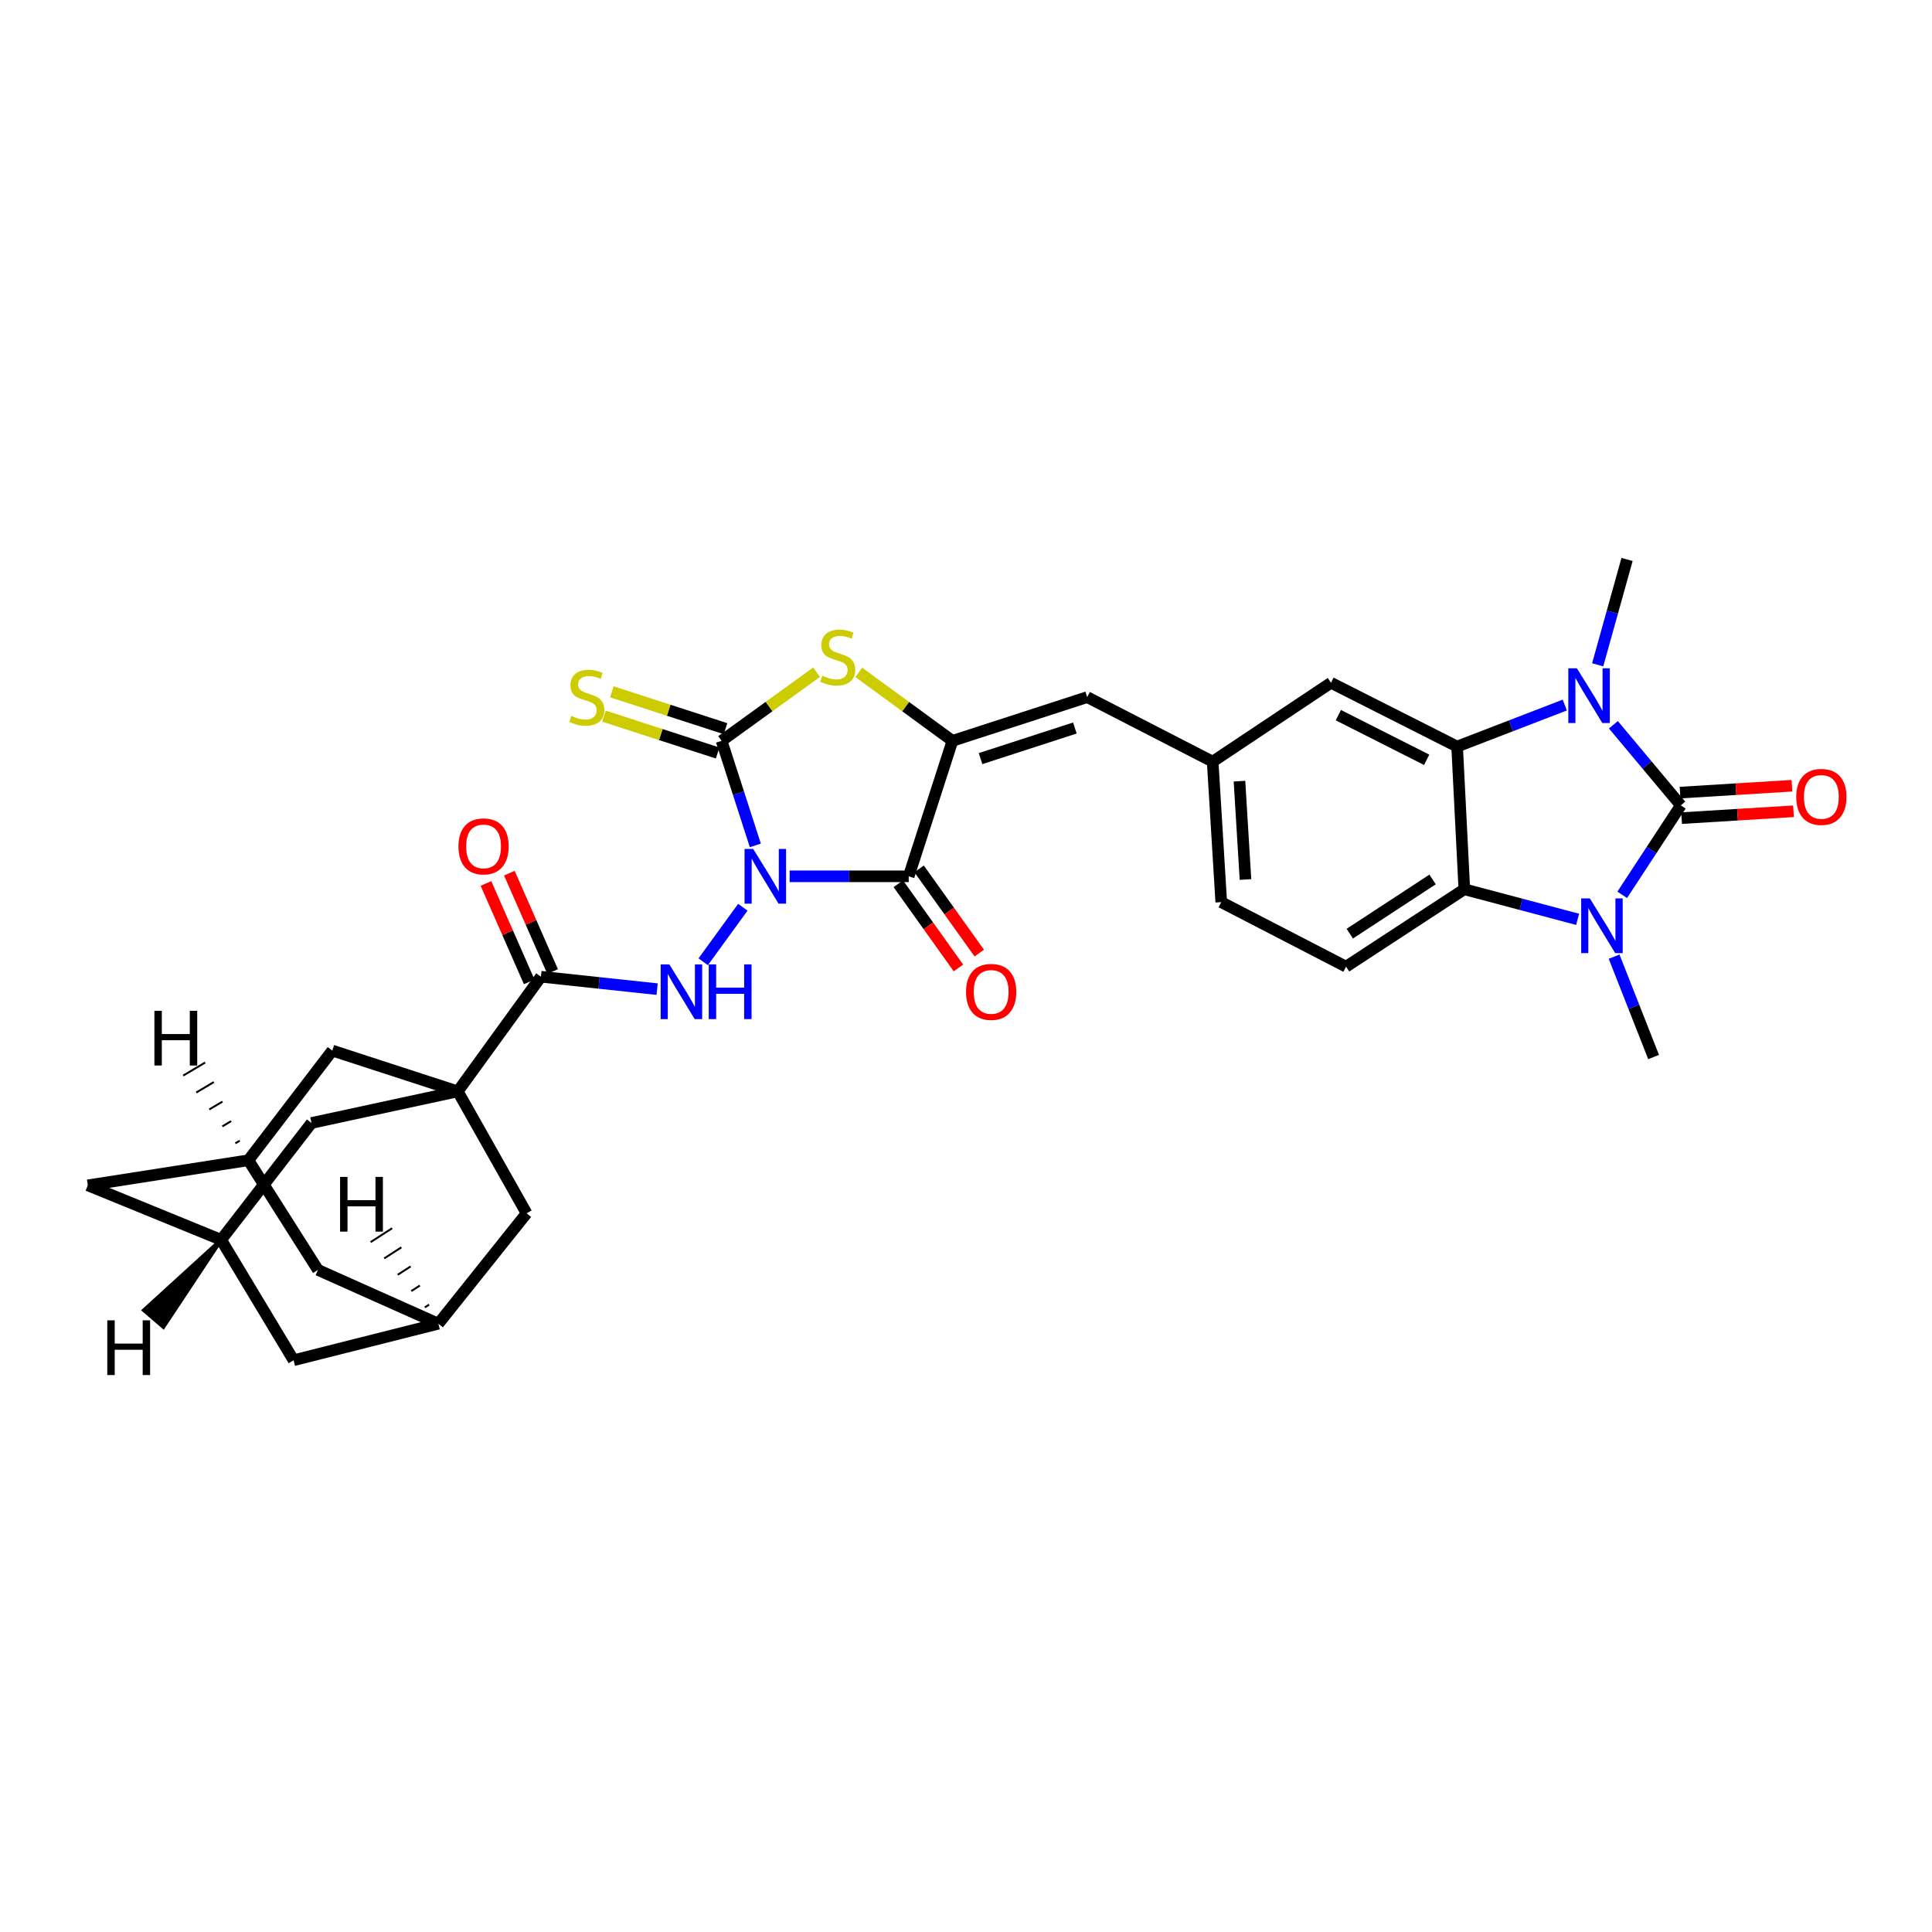 <?xml version='1.0' encoding='iso-8859-1'?>
<svg version='1.1' baseProfile='full'
              xmlns='http://www.w3.org/2000/svg'
                      xmlns:rdkit='http://www.rdkit.org/xml'
                      xmlns:xlink='http://www.w3.org/1999/xlink'
                  xml:space='preserve'
width='1000px' height='1000px' viewBox='0 0 1000 1000'>
<!-- END OF HEADER -->
<rect style='opacity:1.0;fill:#FFFFFF;stroke:none' width='1000' height='1000' x='0' y='0'> </rect>
<path class='bond-1' d='M 408.715,453.583 L 439.529,453.583' style='fill:none;fill-rule:evenodd;stroke:#0000FF;stroke-width:6px;stroke-linecap:butt;stroke-linejoin:miter;stroke-opacity:1' />
<path class='bond-1' d='M 439.529,453.583 L 470.343,453.583' style='fill:none;fill-rule:evenodd;stroke:#000000;stroke-width:6px;stroke-linecap:butt;stroke-linejoin:miter;stroke-opacity:1' />
<path class='bond-2' d='M 390.956,437.581 L 382.226,410.522' style='fill:none;fill-rule:evenodd;stroke:#0000FF;stroke-width:6px;stroke-linecap:butt;stroke-linejoin:miter;stroke-opacity:1' />
<path class='bond-2' d='M 382.226,410.522 L 373.496,383.462' style='fill:none;fill-rule:evenodd;stroke:#000000;stroke-width:6px;stroke-linecap:butt;stroke-linejoin:miter;stroke-opacity:1' />
<path class='bond-9' d='M 384.486,469.589 L 363.976,497.811' style='fill:none;fill-rule:evenodd;stroke:#0000FF;stroke-width:6px;stroke-linecap:butt;stroke-linejoin:miter;stroke-opacity:1' />
<path class='bond-0' d='M 869.991,416.857 L 852.537,395.997' style='fill:none;fill-rule:evenodd;stroke:#000000;stroke-width:6px;stroke-linecap:butt;stroke-linejoin:miter;stroke-opacity:1' />
<path class='bond-0' d='M 852.537,395.997 L 835.084,375.136' style='fill:none;fill-rule:evenodd;stroke:#0000FF;stroke-width:6px;stroke-linecap:butt;stroke-linejoin:miter;stroke-opacity:1' />
<path class='bond-18' d='M 870.396,423.462 L 899.354,421.685' style='fill:none;fill-rule:evenodd;stroke:#000000;stroke-width:6px;stroke-linecap:butt;stroke-linejoin:miter;stroke-opacity:1' />
<path class='bond-18' d='M 899.354,421.685 L 928.313,419.909' style='fill:none;fill-rule:evenodd;stroke:#FF0000;stroke-width:6px;stroke-linecap:butt;stroke-linejoin:miter;stroke-opacity:1' />
<path class='bond-18' d='M 869.585,410.252 L 898.544,408.476' style='fill:none;fill-rule:evenodd;stroke:#000000;stroke-width:6px;stroke-linecap:butt;stroke-linejoin:miter;stroke-opacity:1' />
<path class='bond-18' d='M 898.544,408.476 L 927.502,406.699' style='fill:none;fill-rule:evenodd;stroke:#FF0000;stroke-width:6px;stroke-linecap:butt;stroke-linejoin:miter;stroke-opacity:1' />
<path class='bond-37' d='M 869.991,416.857 L 854.824,440.01' style='fill:none;fill-rule:evenodd;stroke:#000000;stroke-width:6px;stroke-linecap:butt;stroke-linejoin:miter;stroke-opacity:1' />
<path class='bond-37' d='M 854.824,440.01 L 839.658,463.162' style='fill:none;fill-rule:evenodd;stroke:#0000FF;stroke-width:6px;stroke-linecap:butt;stroke-linejoin:miter;stroke-opacity:1' />
<path class='bond-5' d='M 470.343,453.583 L 492.982,383.462' style='fill:none;fill-rule:evenodd;stroke:#000000;stroke-width:6px;stroke-linecap:butt;stroke-linejoin:miter;stroke-opacity:1' />
<path class='bond-20' d='M 464.959,457.43 L 480.525,479.222' style='fill:none;fill-rule:evenodd;stroke:#000000;stroke-width:6px;stroke-linecap:butt;stroke-linejoin:miter;stroke-opacity:1' />
<path class='bond-20' d='M 480.525,479.222 L 496.092,501.014' style='fill:none;fill-rule:evenodd;stroke:#FF0000;stroke-width:6px;stroke-linecap:butt;stroke-linejoin:miter;stroke-opacity:1' />
<path class='bond-20' d='M 475.728,449.737 L 491.295,471.529' style='fill:none;fill-rule:evenodd;stroke:#000000;stroke-width:6px;stroke-linecap:butt;stroke-linejoin:miter;stroke-opacity:1' />
<path class='bond-20' d='M 491.295,471.529 L 506.861,493.321' style='fill:none;fill-rule:evenodd;stroke:#FF0000;stroke-width:6px;stroke-linecap:butt;stroke-linejoin:miter;stroke-opacity:1' />
<path class='bond-8' d='M 373.496,383.462 L 398.079,365.7' style='fill:none;fill-rule:evenodd;stroke:#000000;stroke-width:6px;stroke-linecap:butt;stroke-linejoin:miter;stroke-opacity:1' />
<path class='bond-8' d='M 398.079,365.7 L 422.662,347.938' style='fill:none;fill-rule:evenodd;stroke:#CCCC00;stroke-width:6px;stroke-linecap:butt;stroke-linejoin:miter;stroke-opacity:1' />
<path class='bond-13' d='M 375.537,377.168 L 346.11,367.622' style='fill:none;fill-rule:evenodd;stroke:#000000;stroke-width:6px;stroke-linecap:butt;stroke-linejoin:miter;stroke-opacity:1' />
<path class='bond-13' d='M 346.11,367.622 L 316.683,358.077' style='fill:none;fill-rule:evenodd;stroke:#CCCC00;stroke-width:6px;stroke-linecap:butt;stroke-linejoin:miter;stroke-opacity:1' />
<path class='bond-13' d='M 371.454,389.756 L 342.026,380.211' style='fill:none;fill-rule:evenodd;stroke:#000000;stroke-width:6px;stroke-linecap:butt;stroke-linejoin:miter;stroke-opacity:1' />
<path class='bond-13' d='M 342.026,380.211 L 312.599,370.665' style='fill:none;fill-rule:evenodd;stroke:#CCCC00;stroke-width:6px;stroke-linecap:butt;stroke-linejoin:miter;stroke-opacity:1' />
<path class='bond-3' d='M 809.923,364.935 L 782.063,375.676' style='fill:none;fill-rule:evenodd;stroke:#0000FF;stroke-width:6px;stroke-linecap:butt;stroke-linejoin:miter;stroke-opacity:1' />
<path class='bond-3' d='M 782.063,375.676 L 754.203,386.418' style='fill:none;fill-rule:evenodd;stroke:#000000;stroke-width:6px;stroke-linecap:butt;stroke-linejoin:miter;stroke-opacity:1' />
<path class='bond-30' d='M 826.953,344.098 L 834.557,316.834' style='fill:none;fill-rule:evenodd;stroke:#0000FF;stroke-width:6px;stroke-linecap:butt;stroke-linejoin:miter;stroke-opacity:1' />
<path class='bond-30' d='M 834.557,316.834 L 842.161,289.57' style='fill:none;fill-rule:evenodd;stroke:#000000;stroke-width:6px;stroke-linecap:butt;stroke-linejoin:miter;stroke-opacity:1' />
<path class='bond-4' d='M 816.579,475.844 L 787.255,468.059' style='fill:none;fill-rule:evenodd;stroke:#0000FF;stroke-width:6px;stroke-linecap:butt;stroke-linejoin:miter;stroke-opacity:1' />
<path class='bond-4' d='M 787.255,468.059 L 757.93,460.274' style='fill:none;fill-rule:evenodd;stroke:#000000;stroke-width:6px;stroke-linecap:butt;stroke-linejoin:miter;stroke-opacity:1' />
<path class='bond-31' d='M 835.455,495.17 L 845.679,521.142' style='fill:none;fill-rule:evenodd;stroke:#0000FF;stroke-width:6px;stroke-linecap:butt;stroke-linejoin:miter;stroke-opacity:1' />
<path class='bond-31' d='M 845.679,521.142 L 855.903,547.115' style='fill:none;fill-rule:evenodd;stroke:#000000;stroke-width:6px;stroke-linecap:butt;stroke-linejoin:miter;stroke-opacity:1' />
<path class='bond-12' d='M 492.982,383.462 L 562.735,360.831' style='fill:none;fill-rule:evenodd;stroke:#000000;stroke-width:6px;stroke-linecap:butt;stroke-linejoin:miter;stroke-opacity:1' />
<path class='bond-12' d='M 507.529,392.656 L 556.356,376.814' style='fill:none;fill-rule:evenodd;stroke:#000000;stroke-width:6px;stroke-linecap:butt;stroke-linejoin:miter;stroke-opacity:1' />
<path class='bond-32' d='M 492.982,383.462 L 468.748,365.742' style='fill:none;fill-rule:evenodd;stroke:#000000;stroke-width:6px;stroke-linecap:butt;stroke-linejoin:miter;stroke-opacity:1' />
<path class='bond-32' d='M 468.748,365.742 L 444.514,348.022' style='fill:none;fill-rule:evenodd;stroke:#CCCC00;stroke-width:6px;stroke-linecap:butt;stroke-linejoin:miter;stroke-opacity:1' />
<path class='bond-6' d='M 754.203,386.418 L 688.912,353.405' style='fill:none;fill-rule:evenodd;stroke:#000000;stroke-width:6px;stroke-linecap:butt;stroke-linejoin:miter;stroke-opacity:1' />
<path class='bond-6' d='M 738.437,393.276 L 692.734,370.167' style='fill:none;fill-rule:evenodd;stroke:#000000;stroke-width:6px;stroke-linecap:butt;stroke-linejoin:miter;stroke-opacity:1' />
<path class='bond-36' d='M 754.203,386.418 L 757.93,460.274' style='fill:none;fill-rule:evenodd;stroke:#000000;stroke-width:6px;stroke-linecap:butt;stroke-linejoin:miter;stroke-opacity:1' />
<path class='bond-7' d='M 236.944,564.901 L 279.979,505.544' style='fill:none;fill-rule:evenodd;stroke:#000000;stroke-width:6px;stroke-linecap:butt;stroke-linejoin:miter;stroke-opacity:1' />
<path class='bond-14' d='M 236.944,564.901 L 161.235,581.253' style='fill:none;fill-rule:evenodd;stroke:#000000;stroke-width:6px;stroke-linecap:butt;stroke-linejoin:miter;stroke-opacity:1' />
<path class='bond-15' d='M 236.944,564.901 L 171.999,543.777' style='fill:none;fill-rule:evenodd;stroke:#000000;stroke-width:6px;stroke-linecap:butt;stroke-linejoin:miter;stroke-opacity:1' />
<path class='bond-16' d='M 236.944,564.901 L 272.567,628.007' style='fill:none;fill-rule:evenodd;stroke:#000000;stroke-width:6px;stroke-linecap:butt;stroke-linejoin:miter;stroke-opacity:1' />
<path class='bond-11' d='M 340.134,511.978 L 310.056,508.761' style='fill:none;fill-rule:evenodd;stroke:#0000FF;stroke-width:6px;stroke-linecap:butt;stroke-linejoin:miter;stroke-opacity:1' />
<path class='bond-11' d='M 310.056,508.761 L 279.979,505.544' style='fill:none;fill-rule:evenodd;stroke:#000000;stroke-width:6px;stroke-linecap:butt;stroke-linejoin:miter;stroke-opacity:1' />
<path class='bond-10' d='M 757.93,460.274 L 696.706,500.345' style='fill:none;fill-rule:evenodd;stroke:#000000;stroke-width:6px;stroke-linecap:butt;stroke-linejoin:miter;stroke-opacity:1' />
<path class='bond-10' d='M 741.499,455.211 L 698.642,483.261' style='fill:none;fill-rule:evenodd;stroke:#000000;stroke-width:6px;stroke-linecap:butt;stroke-linejoin:miter;stroke-opacity:1' />
<path class='bond-25' d='M 286.036,502.88 L 274.841,477.416' style='fill:none;fill-rule:evenodd;stroke:#000000;stroke-width:6px;stroke-linecap:butt;stroke-linejoin:miter;stroke-opacity:1' />
<path class='bond-25' d='M 274.841,477.416 L 263.646,451.952' style='fill:none;fill-rule:evenodd;stroke:#FF0000;stroke-width:6px;stroke-linecap:butt;stroke-linejoin:miter;stroke-opacity:1' />
<path class='bond-25' d='M 273.921,508.207 L 262.726,482.742' style='fill:none;fill-rule:evenodd;stroke:#000000;stroke-width:6px;stroke-linecap:butt;stroke-linejoin:miter;stroke-opacity:1' />
<path class='bond-25' d='M 262.726,482.742 L 251.531,457.278' style='fill:none;fill-rule:evenodd;stroke:#FF0000;stroke-width:6px;stroke-linecap:butt;stroke-linejoin:miter;stroke-opacity:1' />
<path class='bond-24' d='M 562.735,360.831 L 627.673,394.226' style='fill:none;fill-rule:evenodd;stroke:#000000;stroke-width:6px;stroke-linecap:butt;stroke-linejoin:miter;stroke-opacity:1' />
<path class='bond-22' d='M 161.235,581.253 L 114.465,641.735' style='fill:none;fill-rule:evenodd;stroke:#000000;stroke-width:6px;stroke-linecap:butt;stroke-linejoin:miter;stroke-opacity:1' />
<path class='bond-21' d='M 171.999,543.777 L 128.568,600.546' style='fill:none;fill-rule:evenodd;stroke:#000000;stroke-width:6px;stroke-linecap:butt;stroke-linejoin:miter;stroke-opacity:1' />
<path class='bond-23' d='M 272.567,628.007 L 226.901,685.151' style='fill:none;fill-rule:evenodd;stroke:#000000;stroke-width:6px;stroke-linecap:butt;stroke-linejoin:miter;stroke-opacity:1' />
<path class='bond-17' d='M 696.706,500.345 L 632.114,466.95' style='fill:none;fill-rule:evenodd;stroke:#000000;stroke-width:6px;stroke-linecap:butt;stroke-linejoin:miter;stroke-opacity:1' />
<path class='bond-19' d='M 688.912,353.405 L 627.673,394.226' style='fill:none;fill-rule:evenodd;stroke:#000000;stroke-width:6px;stroke-linecap:butt;stroke-linejoin:miter;stroke-opacity:1' />
<path class='bond-27' d='M 128.568,600.546 L 45.455,613.523' style='fill:none;fill-rule:evenodd;stroke:#000000;stroke-width:6px;stroke-linecap:butt;stroke-linejoin:miter;stroke-opacity:1' />
<path class='bond-33' d='M 128.568,600.546 L 164.573,657.307' style='fill:none;fill-rule:evenodd;stroke:#000000;stroke-width:6px;stroke-linecap:butt;stroke-linejoin:miter;stroke-opacity:1' />
<path class='bond-38' d='M 124.093,590.429 L 121.818,591.781' style='fill:none;fill-rule:evenodd;stroke:#000000;stroke-width:1.0px;stroke-linecap:butt;stroke-linejoin:miter;stroke-opacity:1' />
<path class='bond-38' d='M 119.619,580.312 L 115.069,583.016' style='fill:none;fill-rule:evenodd;stroke:#000000;stroke-width:1.0px;stroke-linecap:butt;stroke-linejoin:miter;stroke-opacity:1' />
<path class='bond-38' d='M 115.145,570.194 L 108.319,574.252' style='fill:none;fill-rule:evenodd;stroke:#000000;stroke-width:1.0px;stroke-linecap:butt;stroke-linejoin:miter;stroke-opacity:1' />
<path class='bond-38' d='M 110.671,560.077 L 101.57,565.487' style='fill:none;fill-rule:evenodd;stroke:#000000;stroke-width:1.0px;stroke-linecap:butt;stroke-linejoin:miter;stroke-opacity:1' />
<path class='bond-38' d='M 106.197,549.96 L 94.82,556.723' style='fill:none;fill-rule:evenodd;stroke:#000000;stroke-width:1.0px;stroke-linecap:butt;stroke-linejoin:miter;stroke-opacity:1' />
<path class='bond-34' d='M 114.465,641.735 L 151.963,704.062' style='fill:none;fill-rule:evenodd;stroke:#000000;stroke-width:6px;stroke-linecap:butt;stroke-linejoin:miter;stroke-opacity:1' />
<path class='bond-35' d='M 114.465,641.735 L 45.455,613.523' style='fill:none;fill-rule:evenodd;stroke:#000000;stroke-width:6px;stroke-linecap:butt;stroke-linejoin:miter;stroke-opacity:1' />
<path class='bond-39' d='M 114.465,641.735 L 74.51,678.182 L 84.558,686.795 Z' style='fill:#000000;fill-rule:evenodd;fill-opacity:1;stroke:#000000;stroke-width:2px;stroke-linecap:butt;stroke-linejoin:miter;stroke-opacity:1;' />
<path class='bond-26' d='M 226.901,685.151 L 151.963,704.062' style='fill:none;fill-rule:evenodd;stroke:#000000;stroke-width:6px;stroke-linecap:butt;stroke-linejoin:miter;stroke-opacity:1' />
<path class='bond-28' d='M 226.901,685.151 L 164.573,657.307' style='fill:none;fill-rule:evenodd;stroke:#000000;stroke-width:6px;stroke-linecap:butt;stroke-linejoin:miter;stroke-opacity:1' />
<path class='bond-40' d='M 222.114,675.27 L 219.888,676.702' style='fill:none;fill-rule:evenodd;stroke:#000000;stroke-width:1.0px;stroke-linecap:butt;stroke-linejoin:miter;stroke-opacity:1' />
<path class='bond-40' d='M 217.328,665.388 L 212.876,668.253' style='fill:none;fill-rule:evenodd;stroke:#000000;stroke-width:1.0px;stroke-linecap:butt;stroke-linejoin:miter;stroke-opacity:1' />
<path class='bond-40' d='M 212.541,655.506 L 205.864,659.803' style='fill:none;fill-rule:evenodd;stroke:#000000;stroke-width:1.0px;stroke-linecap:butt;stroke-linejoin:miter;stroke-opacity:1' />
<path class='bond-40' d='M 207.755,645.624 L 198.852,651.354' style='fill:none;fill-rule:evenodd;stroke:#000000;stroke-width:1.0px;stroke-linecap:butt;stroke-linejoin:miter;stroke-opacity:1' />
<path class='bond-40' d='M 202.969,635.742 L 191.84,642.905' style='fill:none;fill-rule:evenodd;stroke:#000000;stroke-width:1.0px;stroke-linecap:butt;stroke-linejoin:miter;stroke-opacity:1' />
<path class='bond-29' d='M 627.673,394.226 L 632.114,466.95' style='fill:none;fill-rule:evenodd;stroke:#000000;stroke-width:6px;stroke-linecap:butt;stroke-linejoin:miter;stroke-opacity:1' />
<path class='bond-29' d='M 641.549,404.328 L 644.658,455.235' style='fill:none;fill-rule:evenodd;stroke:#000000;stroke-width:6px;stroke-linecap:butt;stroke-linejoin:miter;stroke-opacity:1' />
<path  class='atom-0' d='M 389.859 439.423
L 399.139 454.423
Q 400.059 455.903, 401.539 458.583
Q 403.019 461.263, 403.099 461.423
L 403.099 439.423
L 406.859 439.423
L 406.859 467.743
L 402.979 467.743
L 393.019 451.343
Q 391.859 449.423, 390.619 447.223
Q 389.419 445.023, 389.059 444.343
L 389.059 467.743
L 385.379 467.743
L 385.379 439.423
L 389.859 439.423
' fill='#0000FF'/>
<path  class='atom-4' d='M 816.233 345.928
L 825.513 360.928
Q 826.433 362.408, 827.913 365.088
Q 829.393 367.768, 829.473 367.928
L 829.473 345.928
L 833.233 345.928
L 833.233 374.248
L 829.353 374.248
L 819.393 357.848
Q 818.233 355.928, 816.993 353.728
Q 815.793 351.528, 815.433 350.848
L 815.433 374.248
L 811.753 374.248
L 811.753 345.928
L 816.233 345.928
' fill='#0000FF'/>
<path  class='atom-5' d='M 822.902 465.025
L 832.182 480.025
Q 833.102 481.505, 834.582 484.185
Q 836.062 486.865, 836.142 487.025
L 836.142 465.025
L 839.902 465.025
L 839.902 493.345
L 836.022 493.345
L 826.062 476.945
Q 824.902 475.025, 823.662 472.825
Q 822.462 470.625, 822.102 469.945
L 822.102 493.345
L 818.422 493.345
L 818.422 465.025
L 822.902 465.025
' fill='#0000FF'/>
<path  class='atom-9' d='M 425.595 349.758
Q 425.915 349.878, 427.235 350.438
Q 428.555 350.998, 429.995 351.358
Q 431.475 351.678, 432.915 351.678
Q 435.595 351.678, 437.155 350.398
Q 438.715 349.078, 438.715 346.798
Q 438.715 345.238, 437.915 344.278
Q 437.155 343.318, 435.955 342.798
Q 434.755 342.278, 432.755 341.678
Q 430.235 340.918, 428.715 340.198
Q 427.235 339.478, 426.155 337.958
Q 425.115 336.438, 425.115 333.878
Q 425.115 330.318, 427.515 328.118
Q 429.955 325.918, 434.755 325.918
Q 438.035 325.918, 441.755 327.478
L 440.835 330.558
Q 437.435 329.158, 434.875 329.158
Q 432.115 329.158, 430.595 330.318
Q 429.075 331.438, 429.115 333.398
Q 429.115 334.918, 429.875 335.838
Q 430.675 336.758, 431.795 337.278
Q 432.955 337.798, 434.875 338.398
Q 437.435 339.198, 438.955 339.998
Q 440.475 340.798, 441.555 342.438
Q 442.675 344.038, 442.675 346.798
Q 442.675 350.718, 440.035 352.838
Q 437.435 354.918, 433.075 354.918
Q 430.555 354.918, 428.635 354.358
Q 426.755 353.838, 424.515 352.918
L 425.595 349.758
' fill='#CCCC00'/>
<path  class='atom-10' d='M 346.443 499.163
L 355.723 514.163
Q 356.643 515.643, 358.123 518.323
Q 359.603 521.003, 359.683 521.163
L 359.683 499.163
L 363.443 499.163
L 363.443 527.483
L 359.563 527.483
L 349.603 511.083
Q 348.443 509.163, 347.203 506.963
Q 346.003 504.763, 345.643 504.083
L 345.643 527.483
L 341.963 527.483
L 341.963 499.163
L 346.443 499.163
' fill='#0000FF'/>
<path  class='atom-10' d='M 366.843 499.163
L 370.683 499.163
L 370.683 511.203
L 385.163 511.203
L 385.163 499.163
L 389.003 499.163
L 389.003 527.483
L 385.163 527.483
L 385.163 514.403
L 370.683 514.403
L 370.683 527.483
L 366.843 527.483
L 366.843 499.163
' fill='#0000FF'/>
<path  class='atom-14' d='M 295.727 370.551
Q 296.047 370.671, 297.367 371.231
Q 298.687 371.791, 300.127 372.151
Q 301.607 372.471, 303.047 372.471
Q 305.727 372.471, 307.287 371.191
Q 308.847 369.871, 308.847 367.591
Q 308.847 366.031, 308.047 365.071
Q 307.287 364.111, 306.087 363.591
Q 304.887 363.071, 302.887 362.471
Q 300.367 361.711, 298.847 360.991
Q 297.367 360.271, 296.287 358.751
Q 295.247 357.231, 295.247 354.671
Q 295.247 351.111, 297.647 348.911
Q 300.087 346.711, 304.887 346.711
Q 308.167 346.711, 311.887 348.271
L 310.967 351.351
Q 307.567 349.951, 305.007 349.951
Q 302.247 349.951, 300.727 351.111
Q 299.207 352.231, 299.247 354.191
Q 299.247 355.711, 300.007 356.631
Q 300.807 357.551, 301.927 358.071
Q 303.087 358.591, 305.007 359.191
Q 307.567 359.991, 309.087 360.791
Q 310.607 361.591, 311.687 363.231
Q 312.807 364.831, 312.807 367.591
Q 312.807 371.511, 310.167 373.631
Q 307.567 375.711, 303.207 375.711
Q 300.687 375.711, 298.767 375.151
Q 296.887 374.631, 294.647 373.711
L 295.727 370.551
' fill='#CCCC00'/>
<path  class='atom-19' d='M 929.729 412.474
Q 929.729 405.674, 933.089 401.874
Q 936.449 398.074, 942.729 398.074
Q 949.009 398.074, 952.369 401.874
Q 955.729 405.674, 955.729 412.474
Q 955.729 419.354, 952.329 423.274
Q 948.929 427.154, 942.729 427.154
Q 936.489 427.154, 933.089 423.274
Q 929.729 419.394, 929.729 412.474
M 942.729 423.954
Q 947.049 423.954, 949.369 421.074
Q 951.729 418.154, 951.729 412.474
Q 951.729 406.914, 949.369 404.114
Q 947.049 401.274, 942.729 401.274
Q 938.409 401.274, 936.049 404.074
Q 933.729 406.874, 933.729 412.474
Q 933.729 418.194, 936.049 421.074
Q 938.409 423.954, 942.729 423.954
' fill='#FF0000'/>
<path  class='atom-21' d='M 500.017 513.403
Q 500.017 506.603, 503.377 502.803
Q 506.737 499.003, 513.017 499.003
Q 519.297 499.003, 522.657 502.803
Q 526.017 506.603, 526.017 513.403
Q 526.017 520.283, 522.617 524.203
Q 519.217 528.083, 513.017 528.083
Q 506.777 528.083, 503.377 524.203
Q 500.017 520.323, 500.017 513.403
M 513.017 524.883
Q 517.337 524.883, 519.657 522.003
Q 522.017 519.083, 522.017 513.403
Q 522.017 507.843, 519.657 505.043
Q 517.337 502.203, 513.017 502.203
Q 508.697 502.203, 506.337 505.003
Q 504.017 507.803, 504.017 513.403
Q 504.017 519.123, 506.337 522.003
Q 508.697 524.883, 513.017 524.883
' fill='#FF0000'/>
<path  class='atom-26' d='M 237.289 438.09
Q 237.289 431.29, 240.649 427.49
Q 244.009 423.69, 250.289 423.69
Q 256.569 423.69, 259.929 427.49
Q 263.289 431.29, 263.289 438.09
Q 263.289 444.97, 259.889 448.89
Q 256.489 452.77, 250.289 452.77
Q 244.049 452.77, 240.649 448.89
Q 237.289 445.01, 237.289 438.09
M 250.289 449.57
Q 254.609 449.57, 256.929 446.69
Q 259.289 443.77, 259.289 438.09
Q 259.289 432.53, 256.929 429.73
Q 254.609 426.89, 250.289 426.89
Q 245.969 426.89, 243.609 429.69
Q 241.289 432.49, 241.289 438.09
Q 241.289 443.81, 243.609 446.69
Q 245.969 449.57, 250.289 449.57
' fill='#FF0000'/>
<path  class='atom-33' d='M 79.919 523.183
L 83.759 523.183
L 83.759 535.223
L 98.239 535.223
L 98.239 523.183
L 102.079 523.183
L 102.079 551.503
L 98.239 551.503
L 98.239 538.423
L 83.759 538.423
L 83.759 551.503
L 79.919 551.503
L 79.919 523.183
' fill='#000000'/>
<path  class='atom-34' d='M 55.536 683.399
L 59.376 683.399
L 59.376 695.439
L 73.856 695.439
L 73.856 683.399
L 77.696 683.399
L 77.696 711.719
L 73.856 711.719
L 73.856 698.639
L 59.376 698.639
L 59.376 711.719
L 55.536 711.719
L 55.536 683.399
' fill='#000000'/>
<path  class='atom-35' d='M 176.027 609.165
L 179.867 609.165
L 179.867 621.205
L 194.347 621.205
L 194.347 609.165
L 198.187 609.165
L 198.187 637.485
L 194.347 637.485
L 194.347 624.405
L 179.867 624.405
L 179.867 637.485
L 176.027 637.485
L 176.027 609.165
' fill='#000000'/>
</svg>
